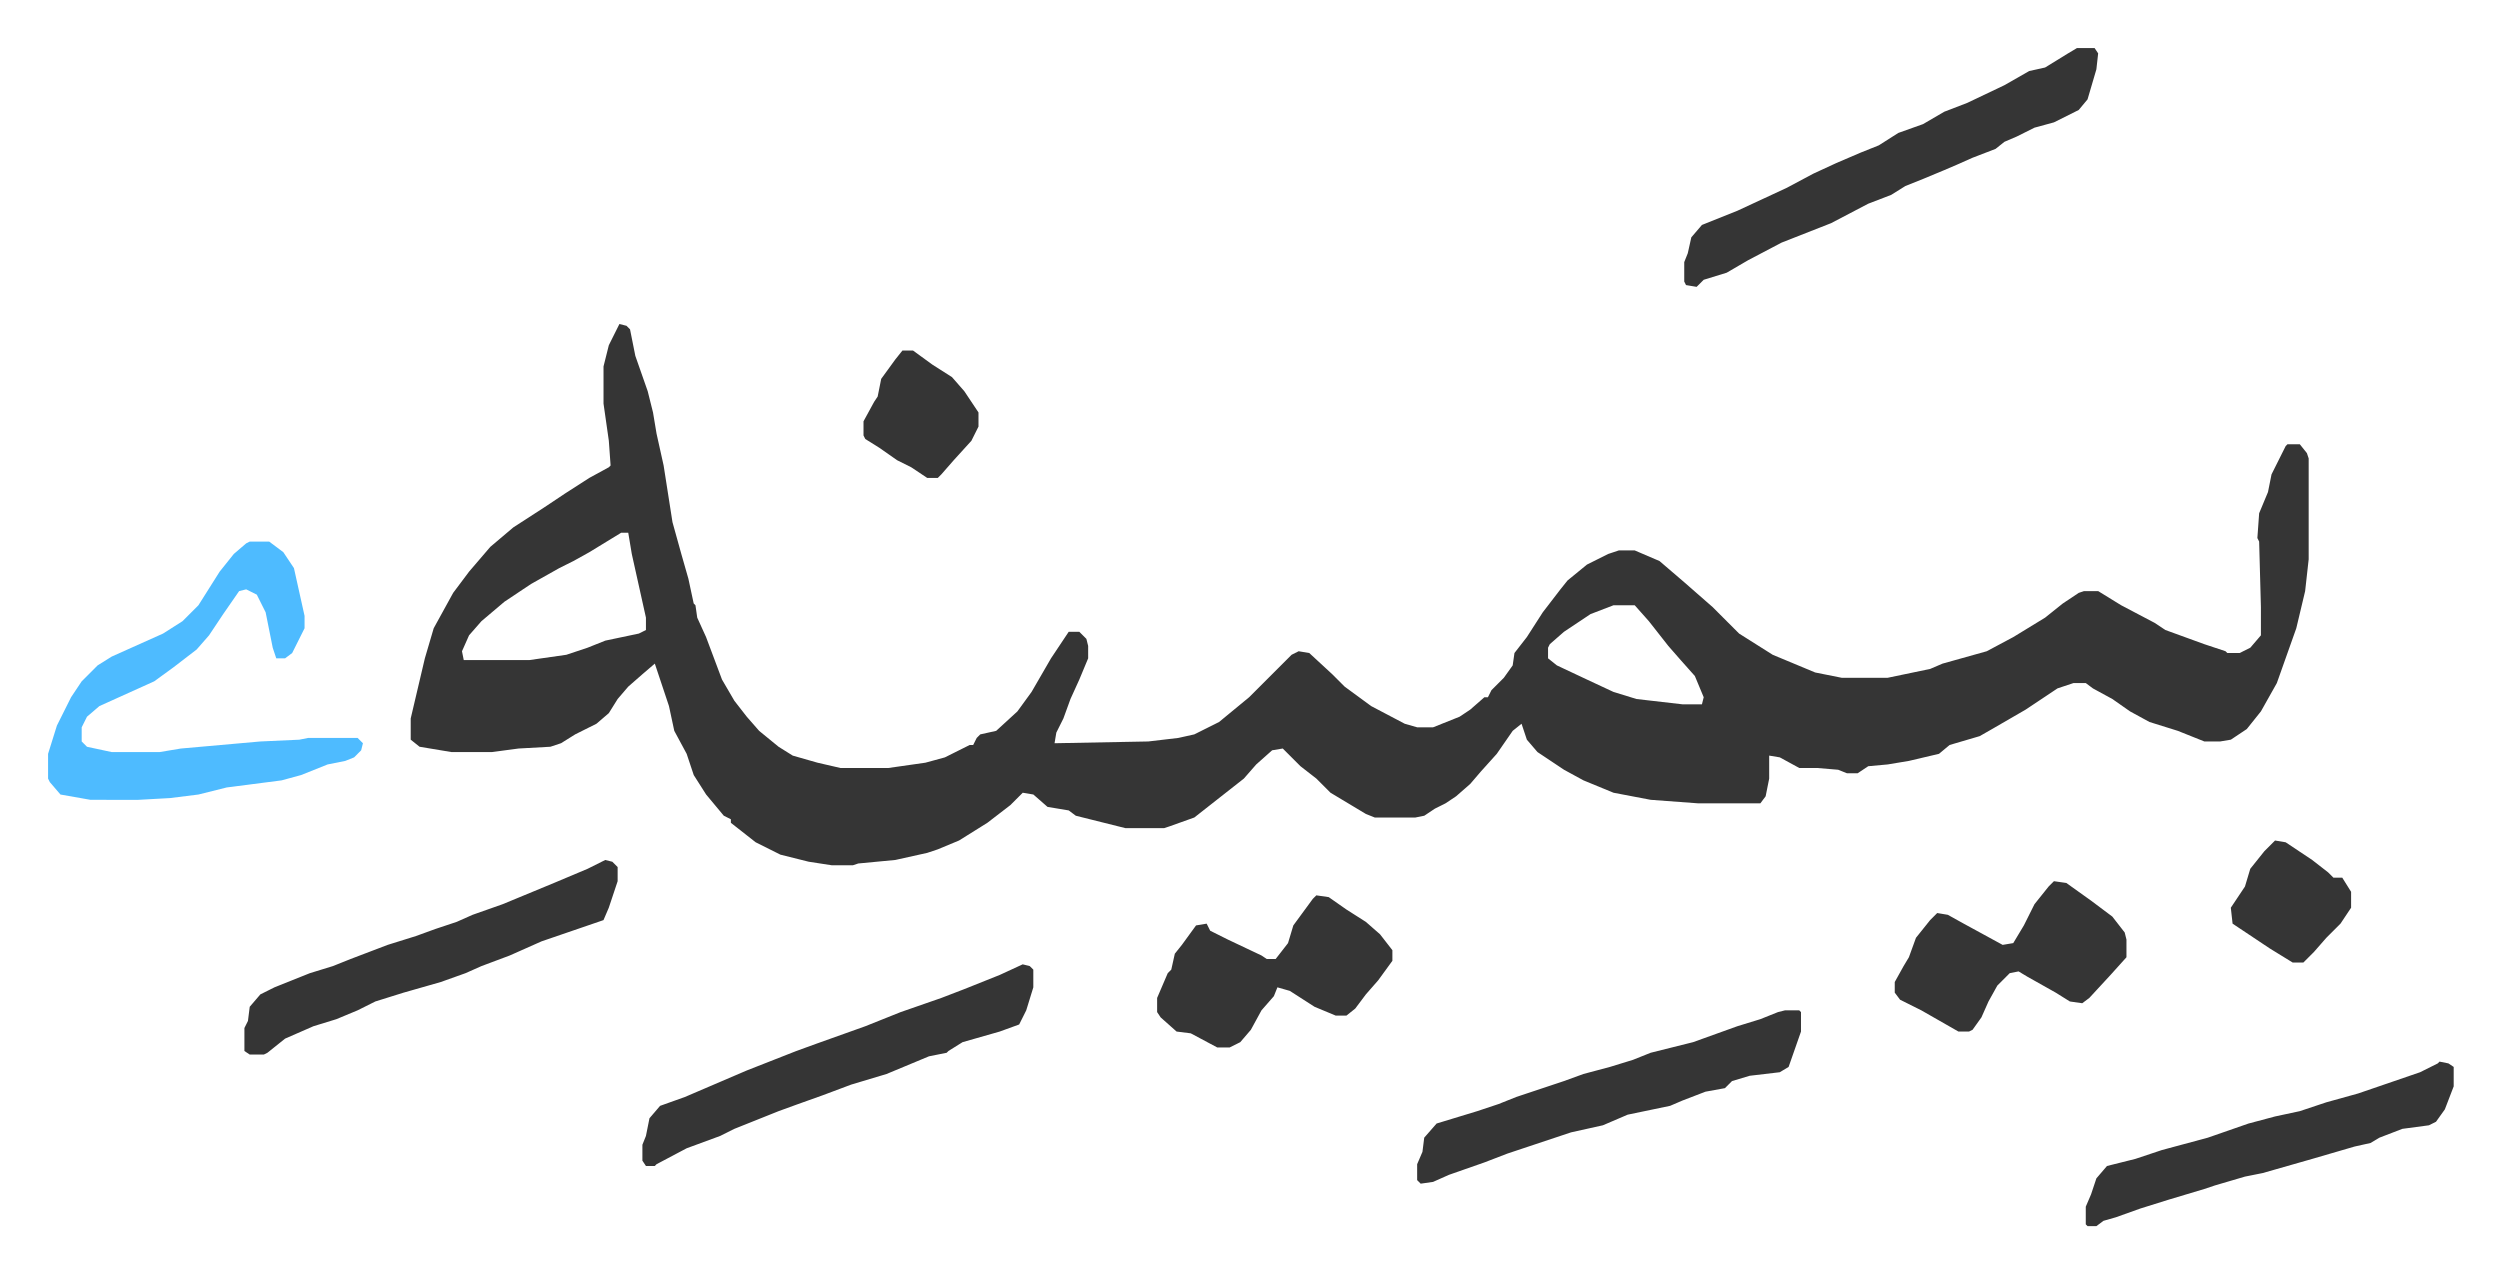 <svg xmlns="http://www.w3.org/2000/svg" role="img" viewBox="-27.18 525.82 1413.36 719.36"><path fill="#353535" id="rule_normal" d="M323 709l4 1 2 2 3 15 7 20 3 12 2 12 4 18 5 32 5 18 4 14 3 14 1 1 1 7 5 11 9 24 7 12 7 9 7 8 11 9 8 5 14 4 13 3h27l21-3 11-3 14-7h2l2-4 2-2 9-2 12-11 8-11 11-19 10-15h6l4 4 1 4v7l-5 12-5 11-4 11-4 8-1 6 53-1 17-2 9-2 14-7 17-14 24-24 4-2 6 1 13 12 7 7 15 11 19 10 7 2h9l15-6 6-4 8-7h2l2-4 7-7 5-7 1-7 7-9 9-14 10-13 4-5 11-9 12-6 6-2h9l14 6 14 12 8 7 8 7 15 15 19 12 24 10 15 3h26l24-5 7-3 25-7 15-8 18-11 10-8 9-6 3-1h8l13 8 19 10 6 4 22 8 12 4 1 1h7l6-3 6-7v-16l-1-37-1-2 1-14 5-12 2-10 8-16 1-1h7l4 5 1 3v57l-2 18-5 21-11 31-9 16-8 10-9 6-6 1h-9l-15-6-16-5-11-6-10-7-11-6-4-3h-7l-9 3-18 12-19 11-7 4-17 5-6 5-17 4-12 2-11 1-6 4h-6l-5-2-12-1h-10l-11-6-6-1v13l-2 10-3 4h-35l-27-2-21-4-17-7-11-6-15-10-6-7-3-9-5 4-9 13-9 10-6 7-8 7-6 4-6 3-6 4-5 1h-23l-5-2-10-6-10-6-8-8-9-7-10-10-6 1-9 8-7 8-14 11-14 11-14 5-3 1h-22l-28-7-4-3-12-2-8-7-6-1-7 7-13 10-16 10-12 5-6 2-18 4-21 2-3 1h-12l-13-2-16-4-14-7-14-11v-2l-4-2-10-12-7-11-4-12-7-13-3-14-8-24-7 6-8 7-6 7-5 8-7 6-12 6-8 5-6 2-18 1-15 2h-23l-18-3-5-4v-12l8-34 5-17 11-20 9-12 12-14 13-11 17-11 12-8 14-9 11-6 1-1-1-14-3-21v-21l3-12zm1 118l-18 11-9 5-8 4-16 9-15 10-13 11-7 8-4 9 1 5h37l21-3 12-4 10-4 19-4 4-2v-7l-8-36-2-12zm561 41l-13 5-15 10-8 7-1 2v6l5 4 17 8 15 7 13 4 26 3h11l1-4-5-12-8-9-7-8-11-14-8-9z"/><path fill="#4ebbff" id="rule_madd_normal_2_vowels" d="M114 832h11l8 6 6 9 6 27v7l-7 14-4 3h-5l-2-6-4-20-5-10-6-3-4 1-9 13-8 12-7 8-13 10-11 8-31 14-7 6-3 6v8l3 3 14 3h27l12-2 45-4 22-1 5-1h28l3 3-1 4-4 4-5 2-10 2-15 6-11 3-31 4-16 4-16 2-18 1H24l-17-3-6-7-1-2v-14l5-16 8-16 6-9 9-9 8-5 29-13 11-7 9-9 12-19 8-10 7-6z"/><path fill="#353535" id="rule_normal" d="M1147 553h10l2 3-1 9-5 17-5 6-14 7-11 3-10 5-7 3-5 4-13 5-9 4-7 3-12 5-10 4-8 5-13 5-21 11-28 11-19 10-12 7-13 4-4 4-6-1-1-2v-11l2-5 2-9 6-7 20-8 28-13 15-8 13-6 14-6 10-4 11-7 14-5 12-7 13-5 21-10 14-8 9-2 13-8zm-596 518l4 1 2 2v10l-4 13-4 8-11 4-21 6-8 5-1 1-10 2-24 10-20 6-16 6-14 5-11 4-25 10-8 4-19 7-17 9-1 1h-5l-2-3v-9l2-5 2-10 6-7 14-5 35-15 28-11 11-4 28-10 20-8 23-8 13-5 20-8zm431 26h8l1 1v11l-7 20-5 3-17 2-10 3-4 4-11 2-13 5-7 3-24 5-14 6-18 4-36 12-13 5-20 7-9 4-7 1-2-2v-9l3-7 1-8 7-8 23-7 12-4 10-4 27-9 11-4 15-4 13-4 10-4 24-6 25-9 13-4 10-4zm-667-85l4 1 3 3v8l-5 15-3 7-35 12-18 8-16 6-9 4-14 5-21 6-16 5-10 5-12 5-13 4-16 7-10 8-2 1h-8l-3-2v-13l2-4 1-8 6-7 8-4 20-8 13-4 10-4 21-8 16-5 11-4 12-4 9-4 17-6 29-12 19-8zm402 20l7 1 10 7 11 7 8 7 7 9v6l-8 11-7 8-6 8-5 4h-6l-12-5-14-9-7-2-2 5-7 8-6 11-6 7-6 3h-7l-15-8-8-1-9-8-2-3v-8l6-14 2-2 2-9 4-5 8-11 6-1 2 4 10 5 19 9 3 2h5l7-9 3-10 11-15zm635 94l5 1 3 2v11l-5 13-5 7-4 2-15 2-13 5-5 3-9 2-24 7-21 6-7 2-10 2-17 5-6 2-20 6-16 5-14 5-7 2-4 3h-5l-1-1v-10l3-7 3-9 6-7 16-4 15-5 26-7 23-8 15-4 14-3 15-5 18-5 35-12 10-5zm-218-102l7 1 14 10 12 9 7 9 1 4v10l-9 10-12 13-4 3-7-1-8-5-16-9-5-3-5 1-7 7-5 9-4 9-5 7-2 1h-6l-21-12-12-6-3-4v-6l5-9 3-5 4-11 8-10 4-4 6 1 9 5 22 12 6-1 6-10 6-12 8-10zM483 724h6l11 8 11 7 7 8 8 12v8l-4 8-10 11-7 8-2 2h-6l-9-6-8-4-10-7-8-5-1-2v-8l6-11 2-3 2-10 8-11zm776 277l6 1 15 10 9 7 3 3h5l5 8v9l-6 9-8 8-7 8-6 6h-6l-13-8-18-12-3-2-1-9 8-12 3-10 8-10z"/></svg>
